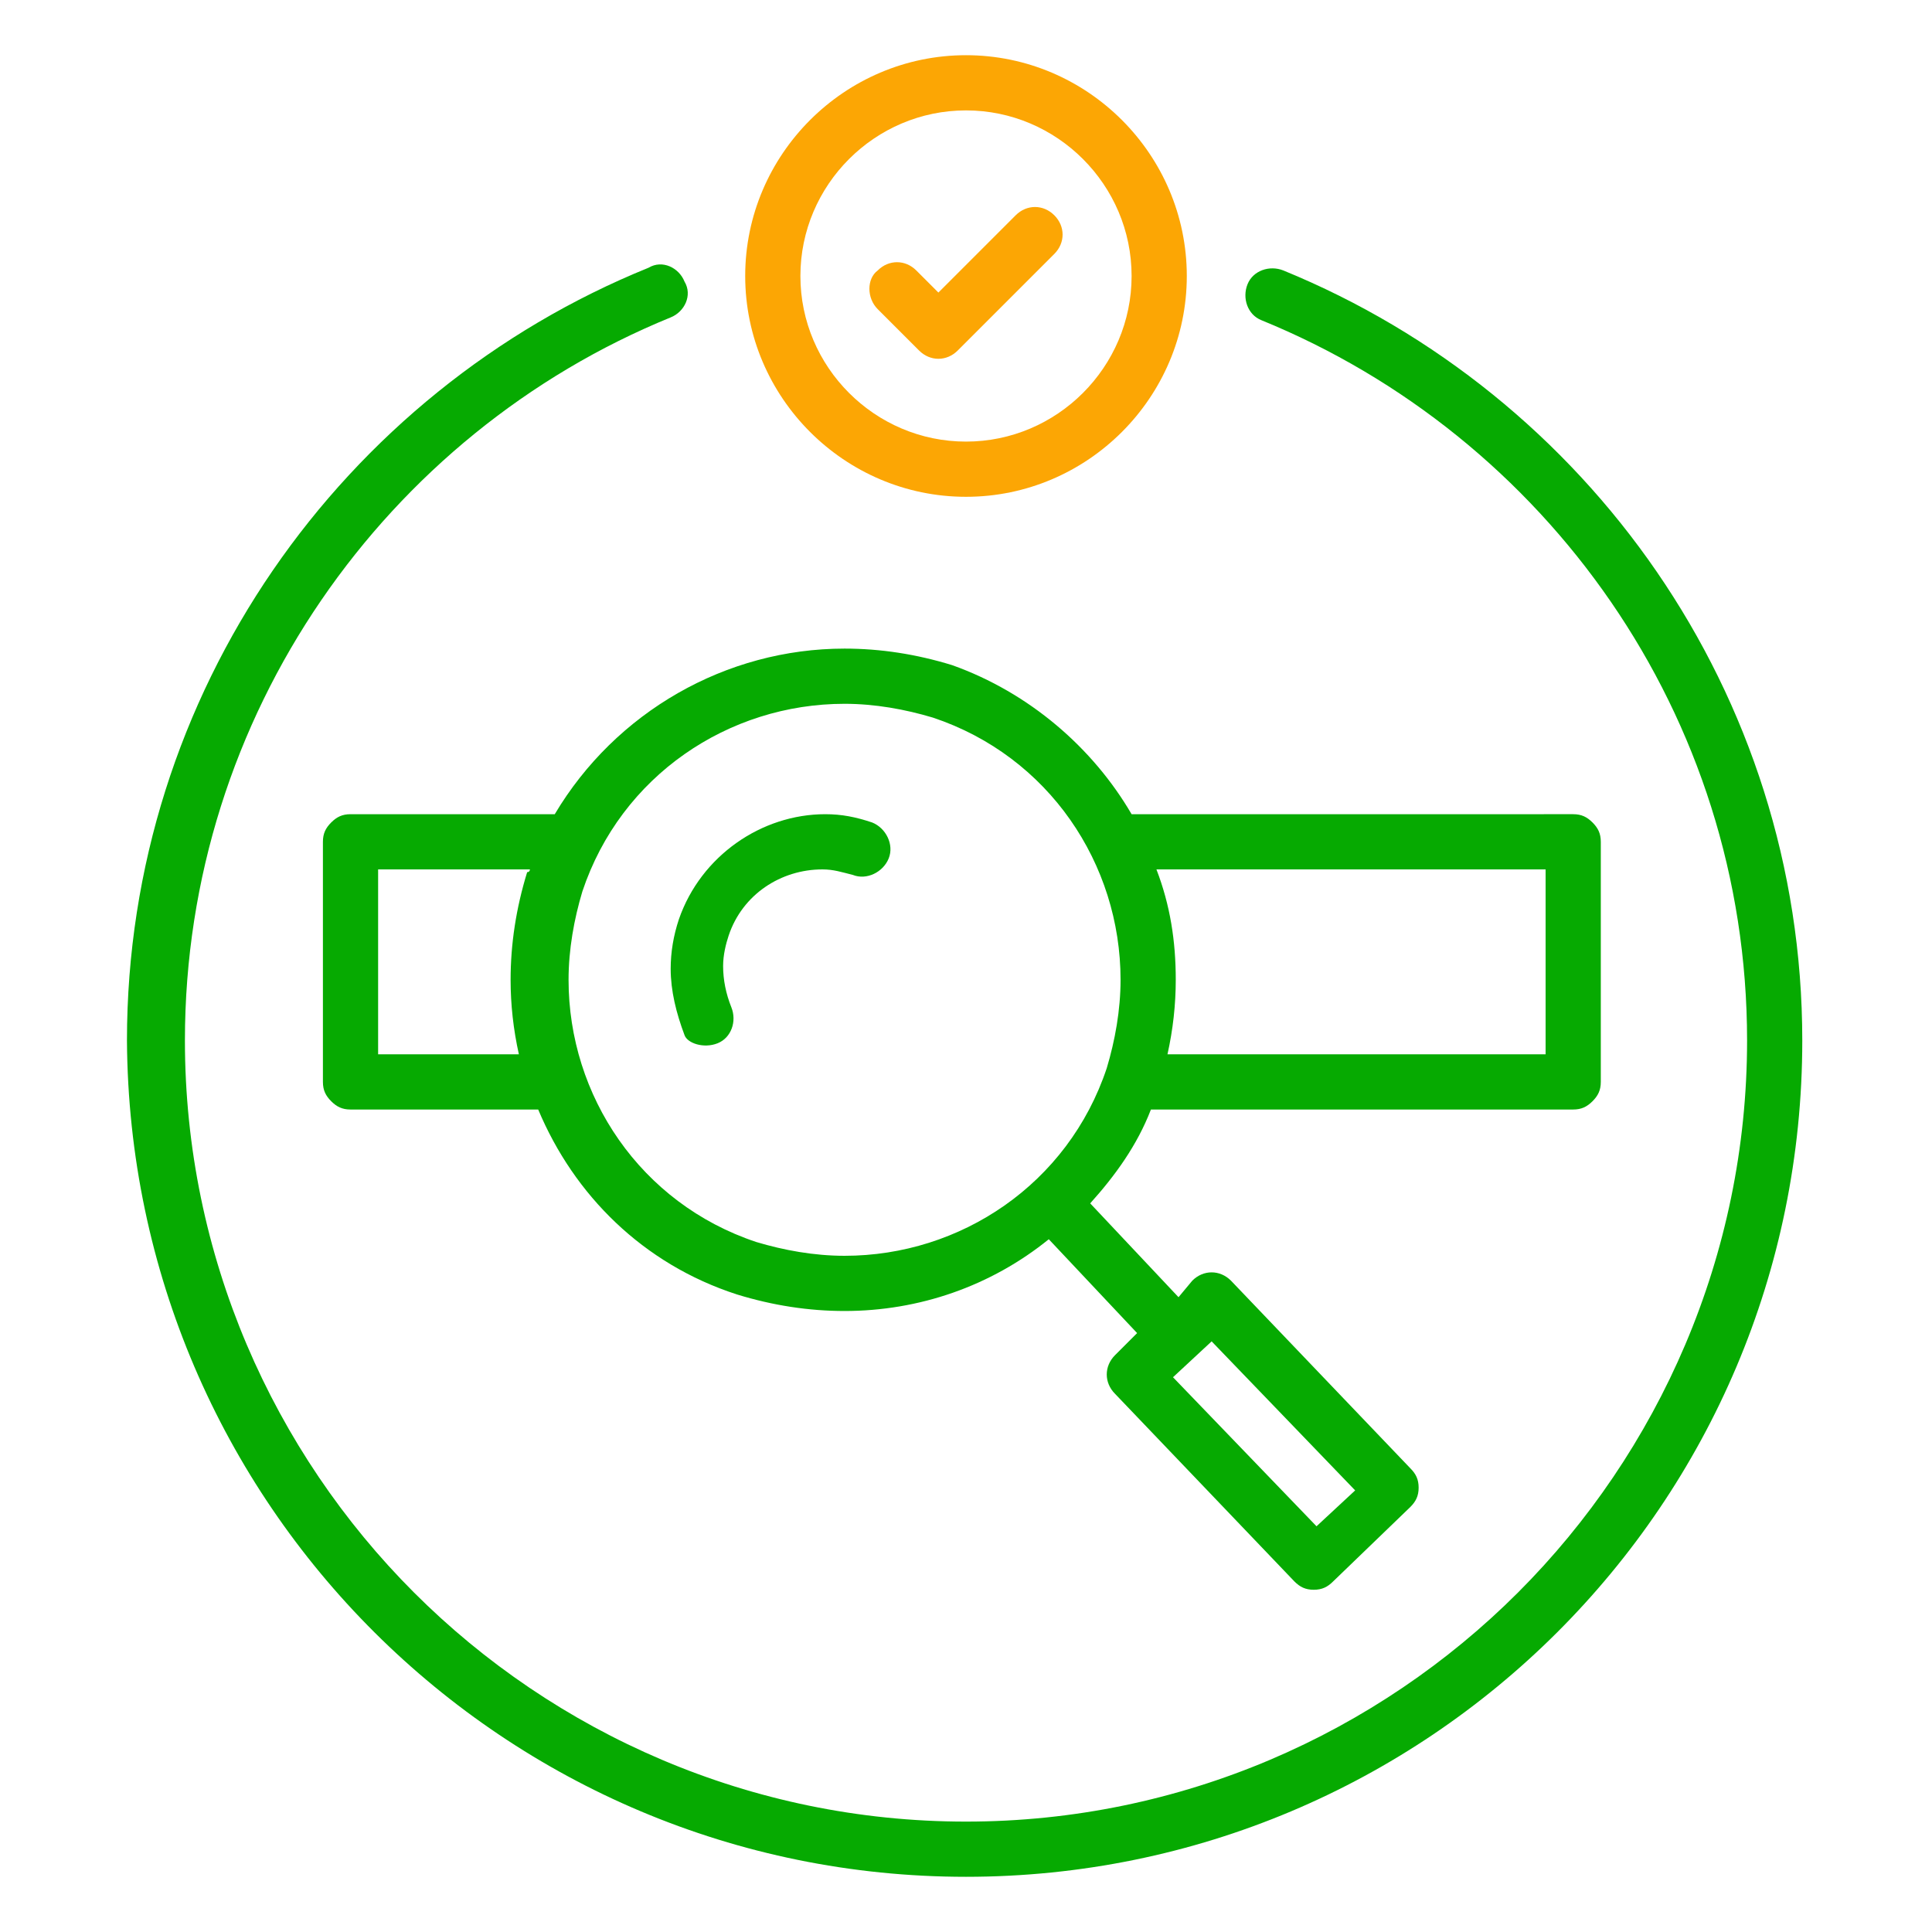 <?xml version="1.0" encoding="UTF-8"?> <!-- Generator: Adobe Illustrator 19.2.1, SVG Export Plug-In . SVG Version: 6.00 Build 0) --> <svg xmlns="http://www.w3.org/2000/svg" xmlns:xlink="http://www.w3.org/1999/xlink" id="Слой_1" x="0px" y="0px" width="70px" height="70px" viewBox="0 0 70 70" style="enable-background:new 0 0 70 70;" xml:space="preserve"> <style type="text/css"> .st0{fill:#FDA803;} .st1{fill:#06AA01;} .st2{fill:#FCA604;} </style> <g> <path class="st2" d="M35,4c3.3,0,6,2.7,6,6c0,3.3-2.7,6-6,6c-3.3,0-6-2.7-6-6C29,6.7,31.7,4,35,4 M35,2c-4.4,0-8,3.6-8,8 c0,4.4,3.6,8,8,8c4.4,0,8-3.6,8-8C43,5.6,39.4,2,35,2z"></path> <path class="st2" d="M31.8,11.2l1.5,1.5c0.4,0.4,1,0.4,1.4,0l3.5-3.5c0.4-0.4,0.4-1,0-1.4c-0.4-0.4-1-0.4-1.4,0L34,10.6l-0.8-0.8 c-0.4-0.4-1-0.4-1.4,0C31.4,10.1,31.4,10.8,31.8,11.2L31.8,11.2z"></path> <g> <path class="st1" d="M46.5,9.8c-0.5-0.2-1.1,0-1.3,0.5c-0.2,0.5,0,1.1,0.5,1.3C56,15.8,63.3,25.9,63.3,37.7c0,7.8-3.2,14.9-8.3,20 C49.9,62.8,42.8,66,35,66c-7.8,0-14.9-3.2-20-8.3c-5.1-5.1-8.3-12.2-8.3-20c0-11.8,7.3-22,17.6-26.2c0.5-0.2,0.8-0.8,0.5-1.3 c-0.2-0.5-0.8-0.8-1.3-0.5l0,0c-11.1,4.5-18.9,15.4-18.9,28C4.7,54.5,18.3,68,35,68c16.7,0,30.3-13.5,30.3-30.3 C65.3,25.1,57.5,14.3,46.5,9.8z"></path> <path class="st1" d="M20.1,29.5c-0.1,0-0.1,0-0.2,0l-7.2,0c-0.3,0-0.5,0.1-0.7,0.3c-0.2,0.2-0.3,0.4-0.3,0.7v8.7 c0,0.3,0.1,0.5,0.3,0.7c0.2,0.2,0.4,0.3,0.7,0.3h6.8c1.3,3.1,3.8,5.6,7.2,6.7c1.3,0.4,2.6,0.6,3.9,0.6c2.7,0,5.3-0.9,7.4-2.6 l3.2,3.4l-0.8,0.8c-0.4,0.4-0.4,1,0,1.4l6.5,6.8c0.2,0.2,0.4,0.3,0.7,0.3c0.3,0,0.5-0.1,0.7-0.3l2.8-2.7c0.2-0.2,0.3-0.4,0.3-0.7 c0-0.3-0.1-0.5-0.3-0.7l-6.5-6.8c-0.4-0.4-1-0.4-1.4,0L42.7,47l-3.2-3.4c0.9-1,1.7-2.1,2.2-3.4l15.3,0c0.3,0,0.5-0.1,0.7-0.3 c0.2-0.2,0.3-0.4,0.3-0.7v-8.7c0-0.3-0.1-0.5-0.3-0.7c-0.2-0.2-0.4-0.3-0.7-0.3H41c0,0,0,0,0,0c-1.4-2.4-3.7-4.4-6.5-5.4 c-1.3-0.4-2.6-0.6-3.9-0.6C26.3,23.5,22.3,25.8,20.1,29.5z M43.9,48.6l5.2,5.4l-1.4,1.3l-5.2-5.4L43.9,48.6z M13.7,38.2v-6.7h5.5 c0,0,0,0.1-0.1,0.1c-0.4,1.3-0.6,2.6-0.6,3.9c0,0.9,0.1,1.8,0.3,2.7H13.7z M56,31.5v6.7H42.3c0.2-0.9,0.3-1.8,0.3-2.7 c0-1.4-0.2-2.7-0.7-4H56z M30.6,25.5c1.1,0,2.2,0.2,3.2,0.5c4.2,1.4,6.8,5.3,6.8,9.5c0,1.1-0.2,2.2-0.5,3.2l0,0 c-1.4,4.2-5.3,6.8-9.5,6.8c-1.1,0-2.2-0.2-3.2-0.5c-4.2-1.4-6.8-5.3-6.8-9.5c0-1.1,0.2-2.2,0.5-3.2C22.5,28.1,26.4,25.5,30.6,25.5 z"></path> <path class="st1" d="M26,37.8c0.5-0.2,0.7-0.8,0.5-1.3c-0.2-0.5-0.3-1-0.3-1.5c0-0.4,0.1-0.8,0.2-1.1c0.5-1.5,1.9-2.4,3.4-2.4 c0.4,0,0.7,0.1,1.1,0.2c0.5,0.2,1.1-0.1,1.3-0.6c0.2-0.5-0.1-1.1-0.6-1.3l0,0c-0.6-0.2-1.1-0.3-1.7-0.3c-2.3,0-4.5,1.5-5.3,3.8 c-0.2,0.6-0.3,1.2-0.3,1.8c0,0.8,0.2,1.6,0.5,2.4C24.9,37.8,25.5,38,26,37.8z"></path> </g> </g> </svg> 
